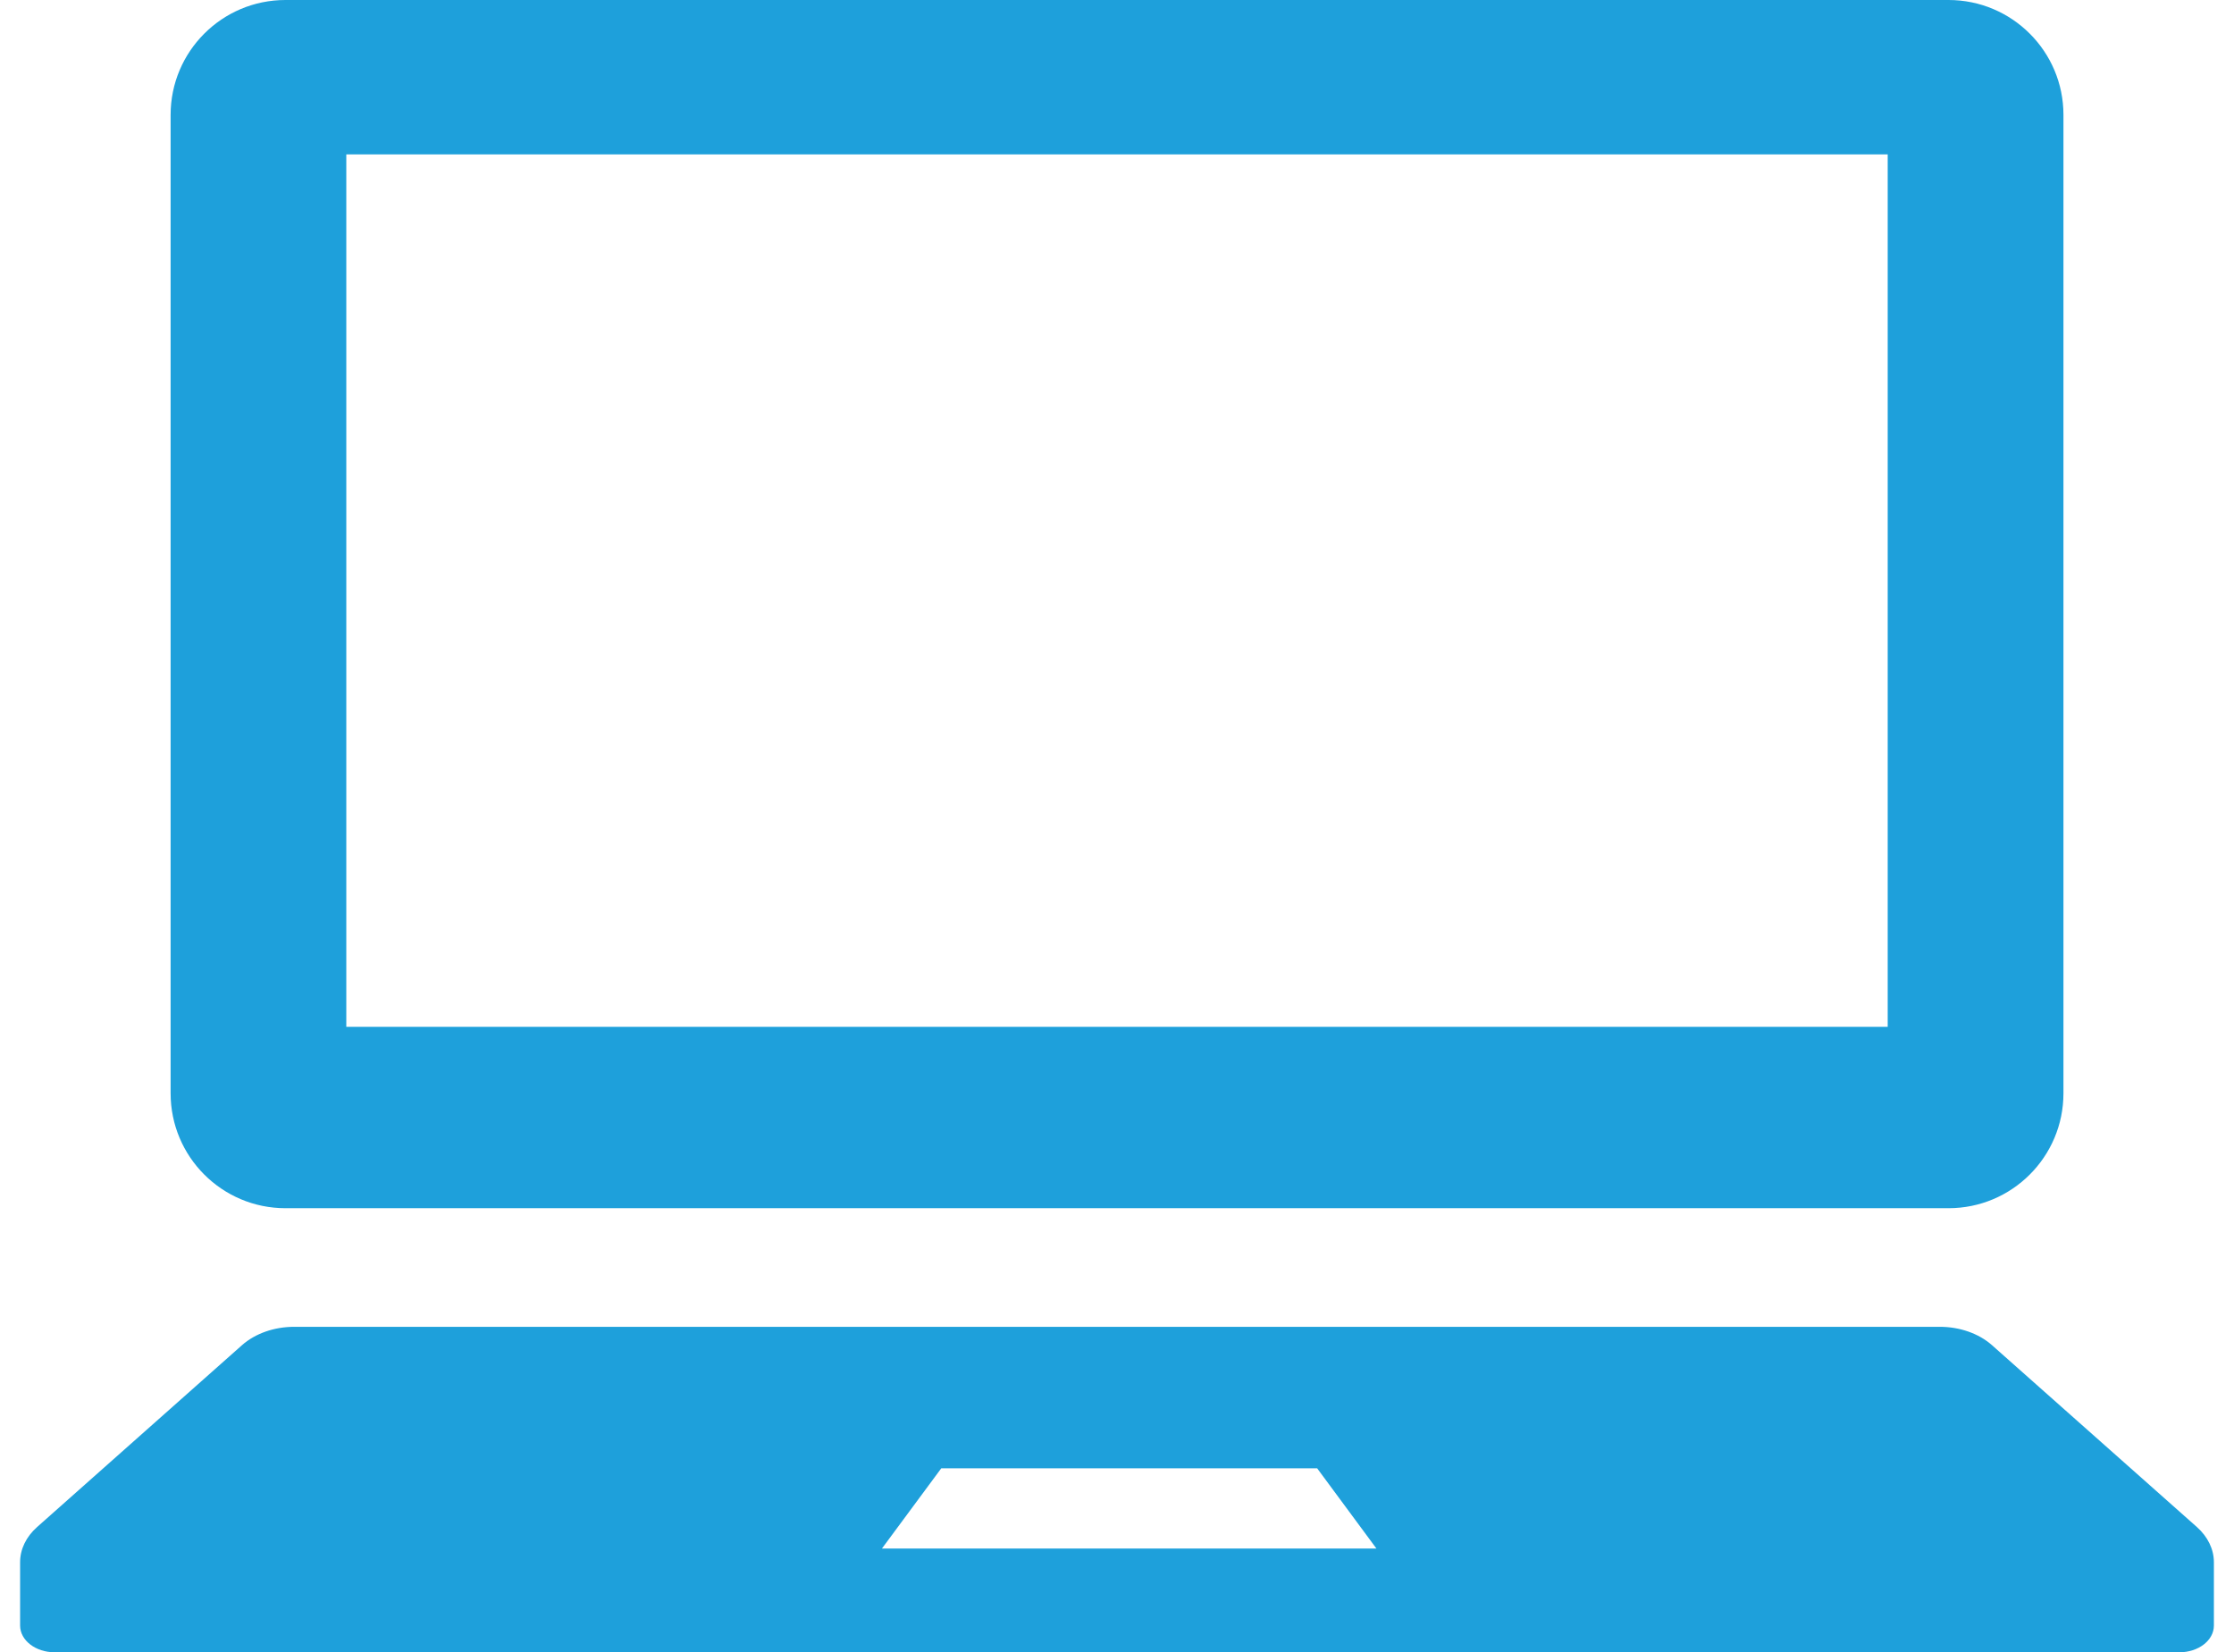 <svg width="73" height="54" viewBox="0 0 73 54" fill="none" xmlns="http://www.w3.org/2000/svg">
<path d="M9.329 39.487H63.671C65.745 39.487 67.427 37.805 67.427 35.731V3.754C67.427 1.682 65.745 -0 63.671 -0H9.329C7.255 -0 5.575 1.682 5.575 3.754V35.731C5.575 37.805 7.255 39.487 9.329 39.487ZM11.316 5.045H61.684V33.559H11.316V5.045Z" fill="#1EA0DB"/>
<path d="M71.787 49.906L65.088 43.96C64.657 43.58 64.038 43.363 63.384 43.363H9.616C8.961 43.363 8.342 43.58 7.911 43.96L1.213 49.906C0.854 50.224 0.657 50.633 0.657 51.055V53.127C0.657 53.61 1.163 54 1.786 54H71.214C71.839 54 72.343 53.61 72.343 53.127V51.055C72.342 50.633 72.145 50.224 71.787 49.906ZM28.819 50.609L30.757 47.988H43.041L44.977 50.609H28.819Z" fill="#1EA0DB"/>
</svg>
